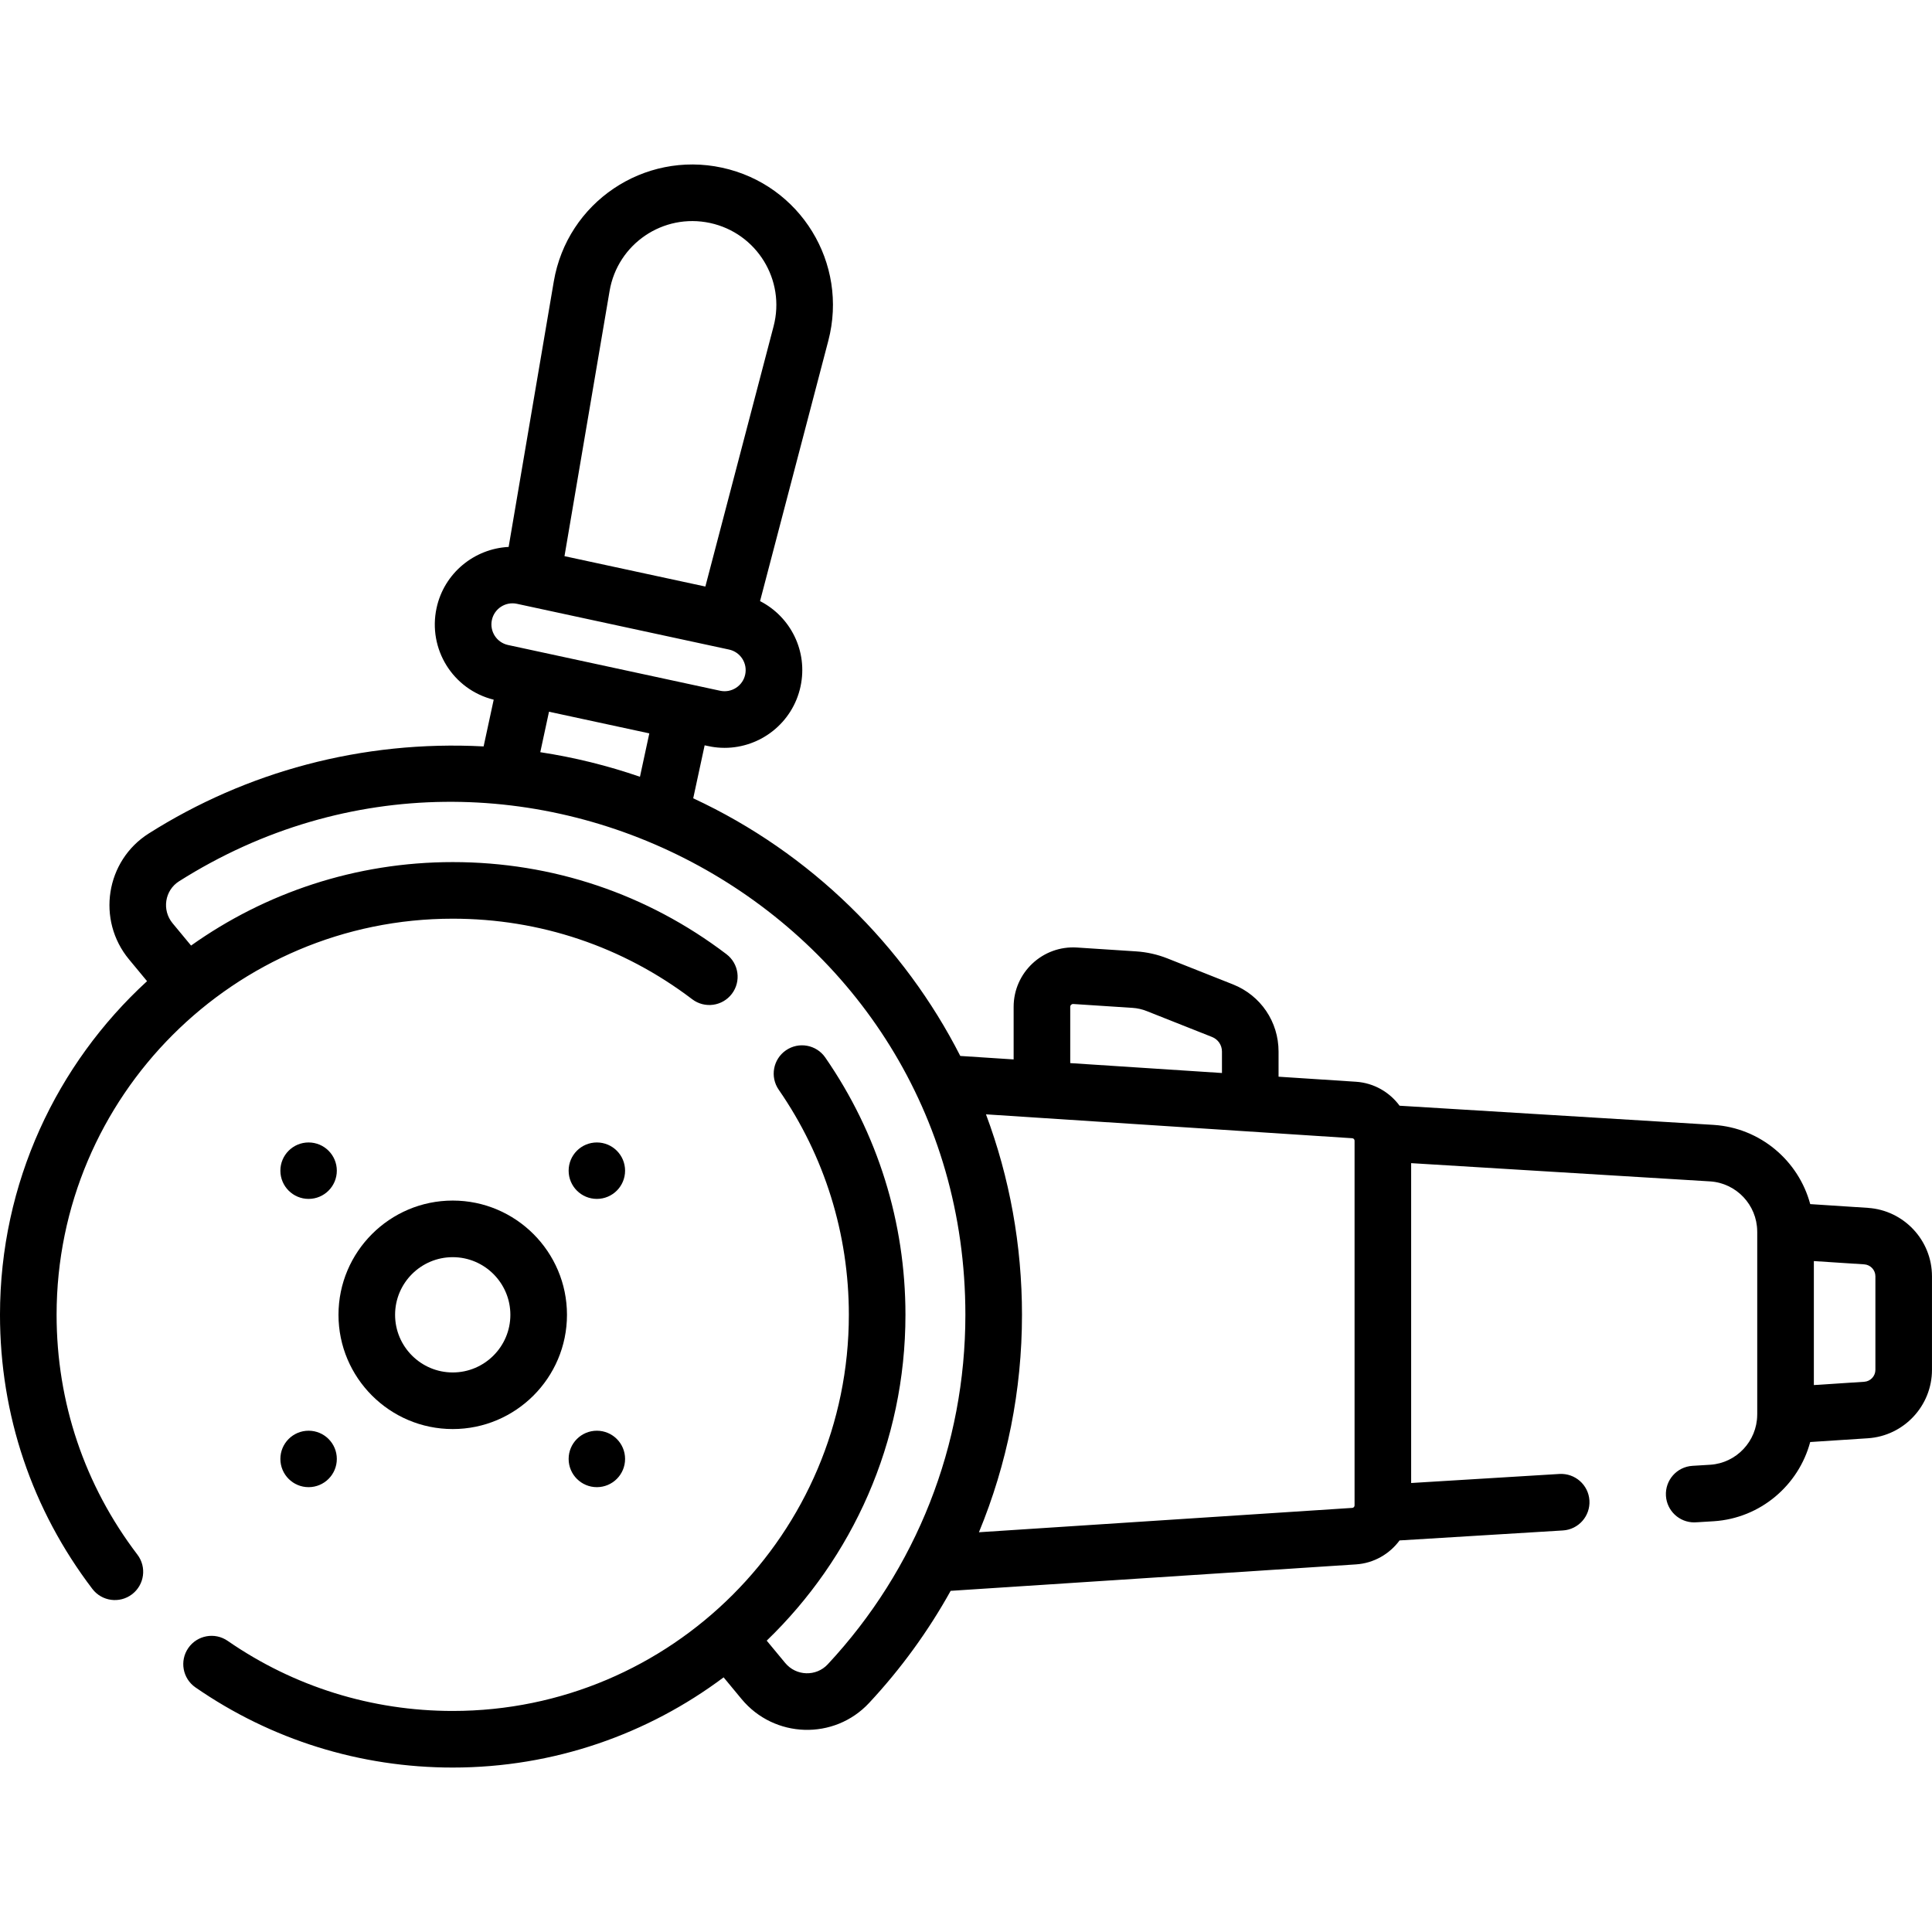 <?xml version="1.0" encoding="UTF-8" standalone="no"?>
<svg id="Capa_1" enable-background="new 0 0 512 512" height="512" viewBox="0 0 512 512" width="512" xmlns="http://www.w3.org/2000/svg"><g><g><g><g><g><g><circle cx="81.782" cy="386.634" r="7.479"/><circle cx="158.174" cy="310.242" r="7.479"/></g><g><circle cx="81.782" cy="310.242" r="7.479"/><circle cx="158.174" cy="386.634" r="7.479"/></g></g></g></g></g><g><path d="m150.254 348.438c0-16.694-13.581-30.275-30.275-30.275s-30.276 13.581-30.276 30.275 13.582 30.276 30.276 30.276 30.275-13.582 30.275-30.276zm-45.552 0c0-8.423 6.853-15.275 15.276-15.275s15.275 6.853 15.275 15.275c0 8.424-6.853 15.276-15.275 15.276-8.423 0-15.276-6.852-15.276-15.276z"/><path d="m495.016 320.098-15.289-.997c-3.072-11.467-13.193-20.184-25.566-20.992l-83.255-5.081c-2.656-3.597-6.807-6.043-11.566-6.354l-20.508-1.338v-6.664c0-7.901-4.746-14.89-12.092-17.802l-17.333-6.872c-2.661-1.056-5.46-1.686-8.319-1.873l-15.677-1.022c-9.069-.587-16.787 6.613-16.787 15.728v13.927l-14.138-.922c-14.876-29.196-39.6-53.802-70.776-68.28l3.029-14.041c.598.104 2.507.67 5.29.67 9.484 0 18.039-6.608 20.117-16.246 2.023-9.372-2.652-18.511-10.724-22.64l18.093-69.008c5.375-20.506-7.381-41.374-28.179-45.859-20.675-4.462-41.004 9.155-44.576 30.166l-11.963 70.341c-9.071.455-17.098 6.904-19.101 16.195-2.337 10.829 4.288 21.589 15.14 24.291l-2.67 12.381c-32.351-1.709-63.009 6.788-88.736 23.068-11.429 7.232-13.888 22.925-5.24 33.368l4.784 5.776c-23.94 21.946-38.974 53.459-38.974 88.42 0 26.495 8.465 51.613 24.48 72.639 2.505 3.29 7.212 3.934 10.511 1.421 3.295-2.51 3.932-7.215 1.421-10.511-14.008-18.39-21.412-40.366-21.412-63.549 0-57.885 47.093-104.978 104.979-104.978 23.145 0 45.089 7.382 63.463 21.347 3.298 2.507 8.001 1.866 10.509-1.433 2.507-3.297 1.865-8.003-1.433-10.509-21.005-15.966-46.089-24.405-72.539-24.405-25.814 0-49.75 8.195-69.343 22.12l-4.894-5.909c-2.887-3.486-2.099-8.715 1.708-11.124 89.515-56.646 208.387 7.458 208.387 114.893 0 34.508-12.958 67.404-36.487 92.629-3.054 3.276-8.356 3.143-11.268-.376l-4.893-5.908c22.652-21.837 36.767-52.473 36.767-86.347 0-24.517-7.348-48.096-21.247-68.188-2.357-3.406-7.027-4.257-10.436-1.9-3.406 2.356-4.257 7.028-1.9 10.436 12.157 17.571 18.583 38.199 18.583 59.652 0 57.886-47.093 104.979-104.978 104.979-21.45 0-42.073-6.423-59.642-18.575-3.405-2.355-8.078-1.505-10.435 1.901s-1.505 8.078 1.901 10.435c20.087 13.895 43.661 21.239 68.175 21.239 26.898 0 51.757-8.898 71.789-23.905l4.762 5.75c8.654 10.446 24.539 10.957 33.789 1.039 8.474-9.084 15.704-19.069 21.618-29.716l107.401-7.007c4.759-.31 8.91-2.756 11.566-6.353l43.286-2.643c4.135-.253 7.281-3.809 7.029-7.943-.253-4.134-3.814-7.262-7.943-7.029l-39.302 2.399v-84.766l79.24 4.836c6.947.453 12.394 6.227 12.469 13.172 0 .015-.002.03-.002.045.001.068.004.165.009.261v48.131c-.004.097-.008.196-.009.268 0 .015.002.03.002.045-.076 6.945-5.522 12.718-12.438 13.169l-4.72.288c-4.135.253-7.281 3.809-7.029 7.943.243 3.979 3.546 7.043 7.479 7.043.435 0 .425-.016 5.215-.304 12.347-.805 22.465-9.522 25.535-20.99l15.289-.998c9.524-.622 16.984-8.585 16.984-18.129v-24.798c.004-9.542-7.456-17.505-16.98-18.127zm-333.469-242.985c2.123-12.487 14.199-20.692 26.627-18.02 12.354 2.666 20.06 15.081 16.831 27.393l-18.079 68.954-37.331-8.052zm-31.19 87.182c.649-3.01 3.623-4.933 6.637-4.281l56.208 12.124c3.017.651 4.932 3.618 4.281 6.637-.649 3.01-3.624 4.931-6.637 4.281-14.483-3.124-42.713-9.213-56.208-12.124-3.016-.651-4.931-3.618-4.281-6.637zm15.134 24.322 26.585 5.734-2.481 11.503c-8.543-2.951-17.376-5.136-26.416-6.516zm138.132 78.213c0-.474.418-.798.811-.759l15.675 1.022c1.295.084 2.563.37 3.769.848l17.333 6.872c1.593.632 2.621 2.146 2.621 3.858v5.686l-40.208-2.623v-14.904zm-24.196 139.233c7.475-18.081 11.41-37.607 11.41-57.623 0-18.44-3.278-36.373-9.542-53.128l97.068 6.332c.357.023.611.33.611.653v96.659c0 .33-.26.63-.612.653zm237.573-43.038c0 1.664-1.301 3.052-2.961 3.16l-13.348.871v-32.859l13.348.87c1.66.108 2.961 1.496 2.961 3.16z"/></g></g></svg>